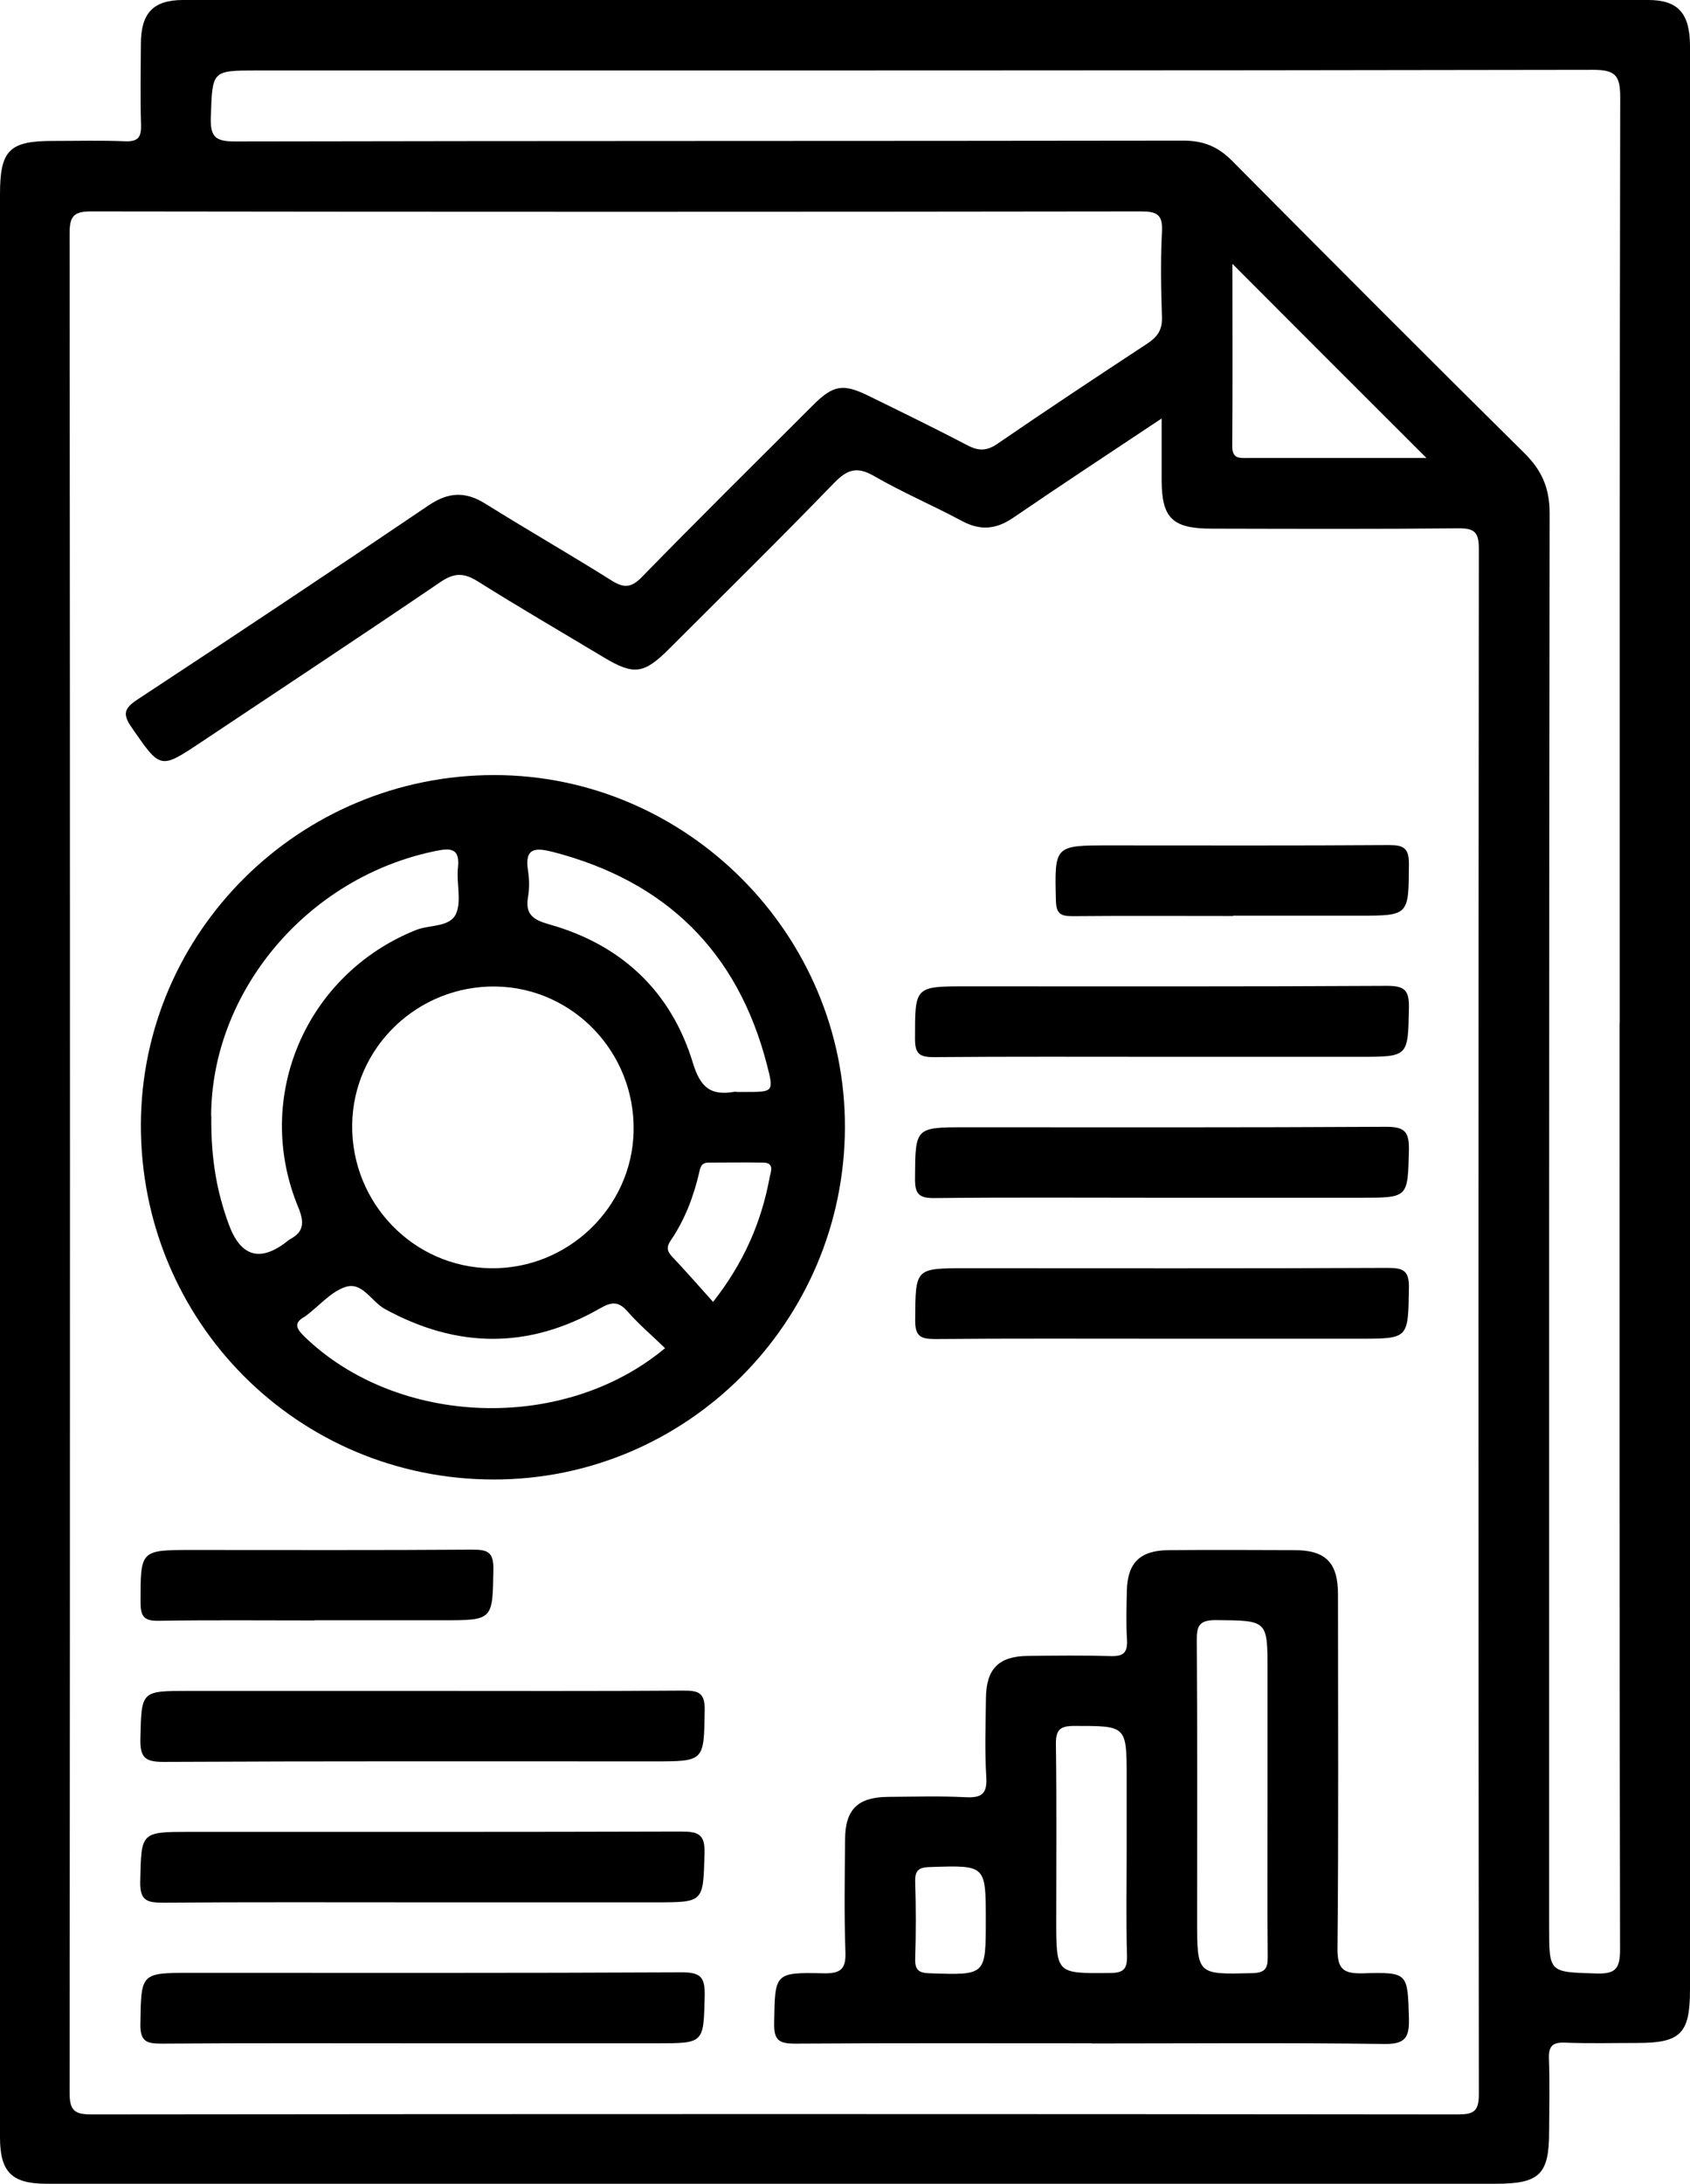 <?xml version="1.0" encoding="UTF-8"?>
<svg xmlns="http://www.w3.org/2000/svg" viewBox="0 0 102.93 132.96">
	
		<path d="m0,70.63c0-19.61,0-39.22,0-58.82,0-2.66.57-3.23,3.2-3.23,1.47,0,2.95-.04,4.42.02.78.03.99-.24.97-.99-.05-1.65-.02-3.3-.01-4.96C8.59.79,9.34,0,11.15,0c29.75,0,59.49,0,89.24,0,1.82,0,2.54.82,2.54,2.82,0,12.01,0,24.03,0,36.04,0,27.42,0,54.85,0,82.27,0,2.65-.57,3.23-3.2,3.23-1.47,0-2.95.04-4.42-.02-.78-.03-1,.24-.97.99.05,1.47.02,2.95.01,4.42,0,2.61-.58,3.18-3.25,3.18-28.32,0-56.64,0-84.95,0-1.12,0-2.23,0-3.35,0-2.09-.01-2.8-.72-2.8-2.83,0-12.42,0-24.83,0-37.25,0-7.41,0-14.83,0-22.24ZM70.77,25.46c-3.2,2.13-6.14,4.06-9.05,6.05-1.03.71-2,.81-3.12.21-1.77-.95-3.63-1.74-5.36-2.74-1.07-.62-1.66-.39-2.47.45-3.29,3.4-6.67,6.72-10.02,10.07-1.54,1.54-2.14,1.61-3.97.52-2.56-1.54-5.15-3.04-7.68-4.63-.83-.52-1.42-.54-2.26.03-4.84,3.29-9.72,6.51-14.58,9.75-2.52,1.68-2.48,1.65-4.23-.87-.58-.83-.48-1.18.36-1.73,5.93-3.9,11.84-7.83,17.72-11.81,1.2-.81,2.23-.86,3.45-.1,2.53,1.58,5.13,3.07,7.66,4.66.77.49,1.22.48,1.89-.21,3.43-3.52,6.93-6.97,10.4-10.44,1.25-1.25,1.85-1.34,3.44-.55,2,.98,4.01,1.96,5.98,2.99.67.35,1.17.35,1.81-.09,3.02-2.07,6.07-4.09,9.13-6.1.62-.41.92-.82.9-1.6-.06-1.74-.09-3.49,0-5.22.06-1.05-.32-1.23-1.28-1.23-21.31.03-42.61.03-63.92,0-1.03,0-1.33.24-1.33,1.31.03,37.74.03,75.49,0,113.23,0,1.08.32,1.3,1.34,1.3,27.74-.03,55.48-.03,83.21,0,.97,0,1.28-.19,1.28-1.23-.03-31.36-.03-62.71,0-94.07,0-1.02-.27-1.26-1.26-1.25-5,.05-10,.03-15.01.02-2.4,0-3.05-.64-3.05-2.98,0-1.15,0-2.3,0-3.73Zm27.88,36.77c0-18.76-.01-37.53.03-56.29,0-1.3-.25-1.69-1.64-1.69-27.12.05-54.23.04-81.35.04-2.82,0-2.75,0-2.85,2.86-.04,1.2.3,1.46,1.47,1.46,19.25-.04,38.51-.02,57.76-.05,1.21,0,2.11.36,2.96,1.22,5.92,5.96,11.85,11.91,17.82,17.81,1.06,1.05,1.53,2.13,1.53,3.65-.04,28.68-.03,57.36-.03,86.04,0,2.82,0,2.76,2.86,2.85,1.2.04,1.46-.3,1.46-1.47-.04-18.81-.03-37.61-.03-56.42Zm-23.59-46.16c0,3.83.02,7.47-.01,11.1,0,.78.46.71.96.71,2.9,0,5.79,0,8.69,0,.68,0,1.36,0,2.18,0-4-3.99-7.81-7.8-11.81-11.81Z"/>
		<path d="m30.08,90.06c-11.95,0-21.52-9.62-21.5-21.59.03-11.74,9.67-21.29,21.52-21.29,11.73,0,21.4,9.71,21.36,21.46-.04,11.83-9.63,21.43-21.39,21.42Zm.14-30.01c-4.77-.08-8.71,3.7-8.77,8.41-.06,4.76,3.72,8.68,8.44,8.74,4.69.07,8.61-3.7,8.7-8.34.1-4.77-3.66-8.72-8.37-8.81Zm-17.35,7.89c-.03,2.64.35,4.64,1.06,6.58q1.08,2.94,3.5,1.09c.07-.05.14-.12.21-.16.87-.46.91-1.02.53-1.95-2.78-6.69.45-14.2,7.17-16.89.83-.33,2.07-.15,2.44-1,.34-.79.01-1.85.11-2.78.13-1.14-.37-1.23-1.3-1.04-7.92,1.59-13.71,8.62-13.73,16.14Zm27.64,14.13c-.77-.75-1.59-1.44-2.29-2.24-.55-.63-.97-.59-1.67-.19-4.35,2.49-8.71,2.45-13.11.04-.82-.45-1.38-1.68-2.4-1.34-.88.29-1.58,1.13-2.36,1.72-.04.03-.07.06-.11.08-.66.37-.57.68-.06,1.19,5.66,5.51,15.79,5.91,21.99.74Zm4.35-15.6c.18,0,.36,0,.54,0,1.71,0,1.74,0,1.31-1.66-1.78-6.89-6.16-11.17-13.03-12.95-1.06-.27-1.75-.27-1.52,1.14.08.52.09,1.08,0,1.6-.19,1.08.34,1.4,1.3,1.67,4.4,1.24,7.42,4.09,8.74,8.43.47,1.54,1.11,2,2.53,1.76.04,0,.09,0,.13,0Zm-1.43,12.78c1.9-2.42,2.95-4.89,3.45-7.6.06-.32.31-.87-.39-.88-1.11-.02-2.23,0-3.34,0-.41,0-.49.25-.56.58-.34,1.48-.88,2.9-1.74,4.16-.29.43-.21.68.12,1.02.82.87,1.61,1.77,2.46,2.72Z"/>
		<path d="m66.5,124.38c-6.03,0-12.05-.02-18.08.02-.98,0-1.29-.21-1.27-1.24.05-3.05,0-3.11,3.03-3.04,1.07.02,1.35-.3,1.31-1.33-.08-2.27-.04-4.55-.02-6.83.01-1.82.78-2.57,2.63-2.58,1.56-.01,3.13-.06,4.69.02.96.05,1.35-.17,1.28-1.23-.1-1.6-.04-3.21-.02-4.82.02-1.76.78-2.53,2.53-2.55,1.7-.02,3.39-.04,5.09.01.77.02,1.01-.23.97-.99-.06-.98-.03-1.96-.01-2.95.03-1.74.8-2.5,2.57-2.51,2.54-.02,5.09-.01,7.63,0,1.91,0,2.66.76,2.66,2.69,0,7.19.04,14.37-.03,21.56-.01,1.26.36,1.54,1.55,1.51,2.77-.08,2.72-.02,2.8,2.74.03,1.17-.22,1.58-1.5,1.56-5.94-.08-11.87-.03-17.81-.03Zm10.7-15.05v-7.63c0-3.1,0-3.05-3.16-3.08-.98,0-1.16.33-1.15,1.22.04,5.67.02,11.33.02,17,0,3.39,0,3.35,3.36,3.27.8-.02.95-.3.94-1.02-.03-3.26-.01-6.51-.01-9.77Zm-8.58,3.33v-4.42c0-3.21,0-3.18-3.18-3.18-.85,0-1.14.21-1.13,1.1.05,3.57.02,7.14.02,10.7,0,3.3,0,3.27,3.25,3.24.8,0,1.08-.19,1.06-1.04-.06-2.14-.02-4.28-.02-6.42Zm-8.58,4.22c0-3.36,0-3.34-3.38-3.23-.68.02-.94.17-.92.9.05,1.56.05,3.12,0,4.68-.02.73.25.87.92.89,3.38.11,3.38.13,3.38-3.23Z"/>
		<path d="m25.81,102.93c5.27,0,10.54.02,15.8-.02.91,0,1.33.1,1.31,1.2-.05,3.11,0,3.11-3.13,3.11-9.95,0-19.91-.02-29.86.03-1.14,0-1.4-.31-1.38-1.41.07-2.91.02-2.91,2.93-2.91,4.78,0,9.55,0,14.33,0Z"/>
		<path d="m25.59,115.8c-5.22,0-10.45-.02-15.67.02-.97,0-1.4-.13-1.38-1.27.07-3.04,0-3.04,3.07-3.04,9.95,0,19.91.01,29.86-.02,1.04,0,1.48.14,1.44,1.34-.09,2.97-.02,2.97-3,2.97-4.78,0-9.55,0-14.33,0Z"/>
		<path d="m25.66,124.38c-5.27,0-10.54-.02-15.8.02-.91,0-1.33-.1-1.31-1.2.05-3.11,0-3.11,3.13-3.11,9.95,0,19.91.02,29.86-.03,1.14,0,1.4.31,1.38,1.41-.07,2.91-.02,2.91-2.92,2.91-4.78,0-9.55,0-14.33,0Z"/>
		<path d="m70.77,64.33c-4.64,0-9.28-.02-13.93.02-.89,0-1.11-.26-1.11-1.12,0-3.19-.04-3.19,3.18-3.19,8.53,0,17.05.02,25.58-.03,1.07,0,1.34.29,1.32,1.33-.06,2.98,0,2.99-2.98,2.99-4.02,0-8.03,0-12.05,0Z"/>
		<path d="m70.7,72.91c-4.6,0-9.2-.03-13.79.02-.95.01-1.19-.26-1.18-1.19.02-3.12-.01-3.12,3.11-3.12,8.53,0,17.05.02,25.58-.03,1.12,0,1.41.29,1.39,1.4-.07,2.92-.02,2.92-2.92,2.92-4.06,0-8.12,0-12.19,0Z"/>
		<path d="m70.74,81.49c-4.6,0-9.2-.02-13.79.02-.9,0-1.22-.18-1.21-1.16.02-3.15-.02-3.15,3.08-3.15,8.57,0,17.14.02,25.71-.02.96,0,1.3.18,1.28,1.23-.05,3.08,0,3.08-3.02,3.08-4.02,0-8.03,0-12.05,0Z"/>
		<path d="m75.09,55.76c-3.26,0-6.52-.02-9.77.01-.72,0-.99-.15-1.01-.95-.08-3.36-.11-3.36,3.28-3.36,5.67,0,11.33.02,17-.02.9,0,1.22.18,1.22,1.15-.02,3.15.02,3.15-3.08,3.15-2.54,0-5.09,0-7.63,0Z"/>
		<path d="m19.16,98.64c-3.17,0-6.34-.03-9.5.02-.9.02-1.1-.28-1.1-1.13,0-3.18-.03-3.18,3.18-3.18,5.67,0,11.33.02,17-.02.91,0,1.33.1,1.31,1.19-.05,3.11,0,3.11-3.13,3.11-2.59,0-5.18,0-7.76,0Z"/>

</svg>